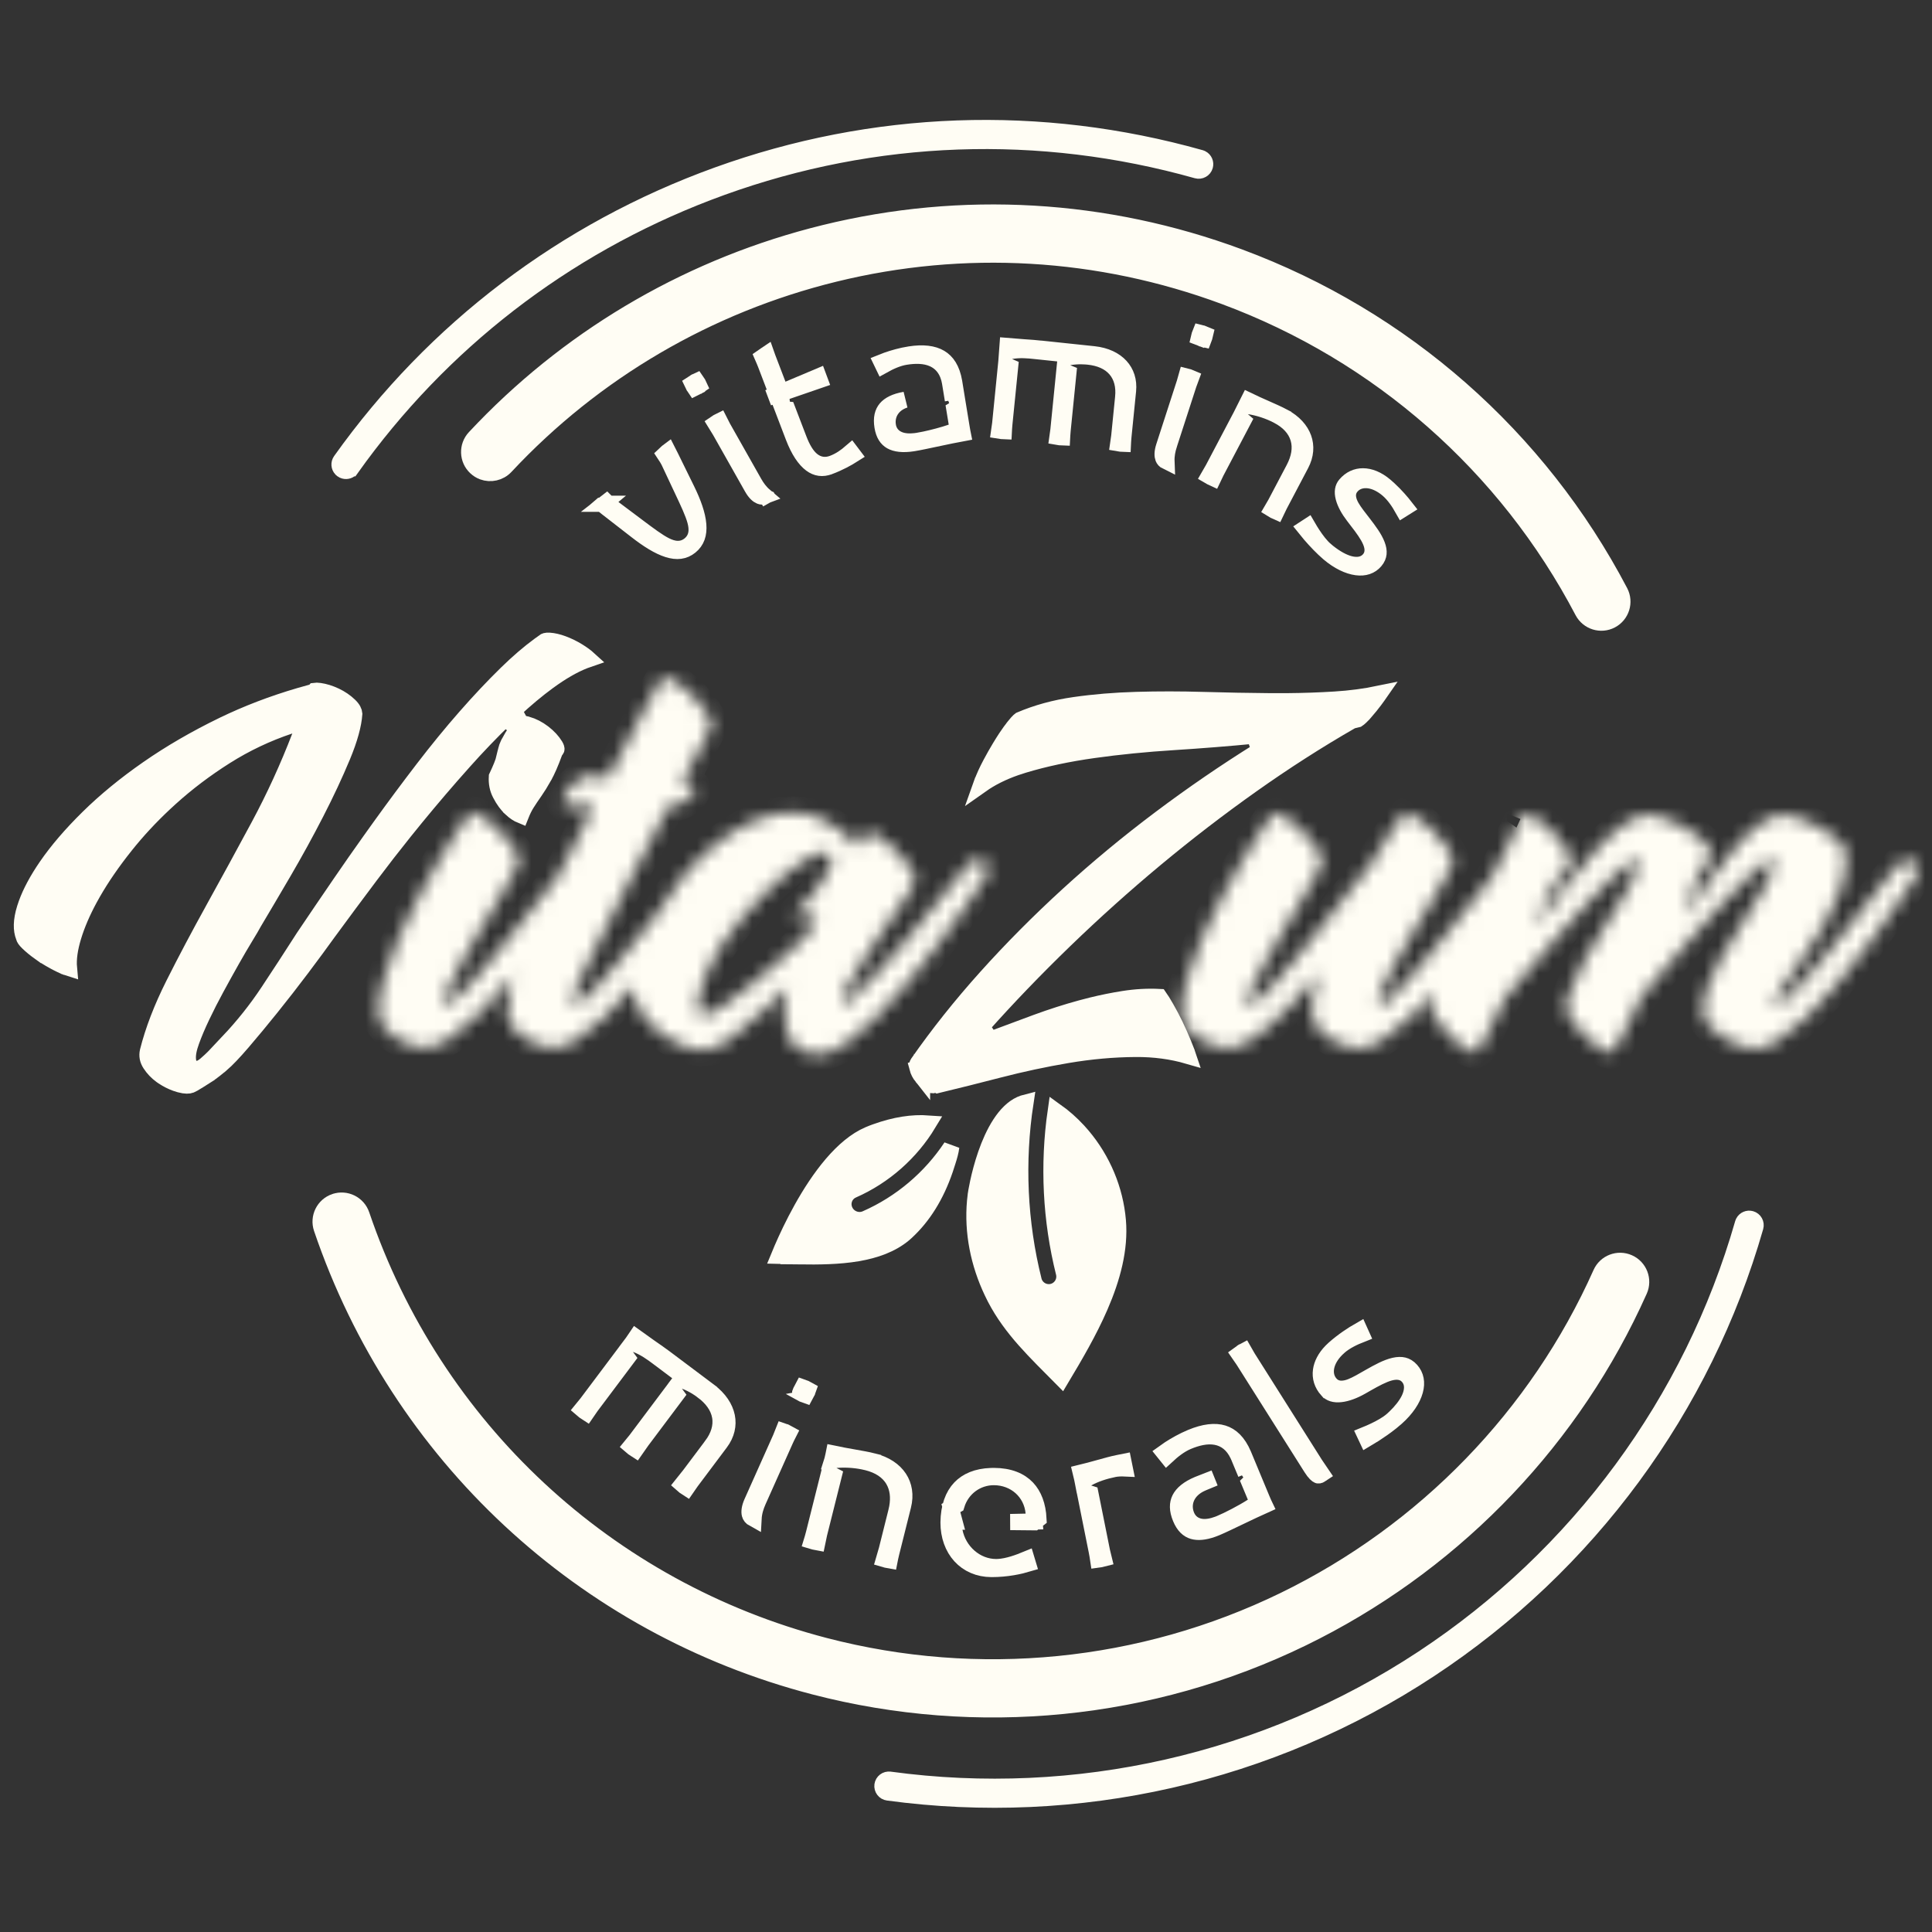 <svg width="140" height="140" viewBox="0 0 140 140" fill="none" xmlns="http://www.w3.org/2000/svg">
<rect x="0" y="0" width="140" height="140" fill="#333333" stroke="none"/>
<path d="M59.007 122.215C70.837 125.293 83.397 124.047 94.373 118.706C104.89 113.588 113.357 105.029 118.323 94.531L118.793 93.51C119.136 92.74 118.79 91.84 118.021 91.497C117.251 91.154 116.351 91.5 116.009 92.268C111.408 102.58 103.25 110.995 93.039 115.964C82.715 120.988 70.902 122.161 59.774 119.265C44.002 115.16 31.45 103.485 26.199 88.033C25.928 87.237 25.062 86.81 24.266 87.081H24.265C23.468 87.352 23.042 88.217 23.312 89.014C28.896 105.441 42.239 117.852 59.007 122.215Z" fill="#FFFDF4" stroke="#FFFDF4" stroke-width="1.172"/>
<path d="M114.691 44.305C115.083 45.05 116.004 45.337 116.749 44.946C117.494 44.555 117.782 43.634 117.391 42.888C111.499 31.654 101.698 23.036 89.794 18.62C80.115 15.03 69.722 14.429 59.737 16.883C50.296 19.203 41.782 24.088 35.052 31.035L34.406 31.714C33.832 32.33 33.865 33.294 34.48 33.868L34.481 33.869C34.633 34.011 34.806 34.117 34.989 34.185C35.549 34.392 36.203 34.257 36.635 33.795C43.056 26.92 51.298 22.096 60.465 19.844C69.855 17.537 79.631 18.103 88.733 21.48C99.93 25.632 109.15 33.739 114.691 44.305Z" fill="#FFFDF4" stroke="#FFFDF4" stroke-width="1.172"/>
<path d="M64.348 129.892C78.093 131.757 92.035 128.587 103.604 120.965C115.063 113.416 123.444 102.032 127.202 88.911C127.273 88.663 127.129 88.403 126.88 88.332C126.662 88.27 126.436 88.372 126.335 88.565L126.3 88.654C122.603 101.56 114.359 112.756 103.089 120.181C91.709 127.678 77.994 130.796 64.475 128.962H64.474C64.217 128.927 63.982 129.107 63.946 129.362C63.911 129.621 64.092 129.857 64.348 129.892Z" fill="#FFFDF4" stroke="#FFFDF4" stroke-width="1.172"/>
<path d="M24.943 34.11C25.129 34.163 25.335 34.095 25.452 33.931H25.453C31.924 24.842 40.837 17.953 51.278 13.955L52.294 13.577C63.409 9.559 75.322 9.134 86.737 12.35C86.986 12.42 87.245 12.275 87.315 12.025C87.377 11.807 87.274 11.582 87.08 11.481L86.991 11.446C75.383 8.177 63.277 8.609 51.975 12.695C40.913 16.694 31.479 23.849 24.689 33.387C24.557 33.572 24.579 33.819 24.727 33.978L24.799 34.041C24.845 34.074 24.893 34.096 24.943 34.11Z" fill="#FFFDF4" stroke="#FFFDF4" stroke-width="1.172"/>
<path d="M13.038 78.585C13.45 78.697 13.688 78.674 13.815 78.625C13.938 78.57 14.097 78.484 14.295 78.36V78.359C14.516 78.219 14.744 78.076 14.979 77.926V77.925C15.09 77.854 15.196 77.782 15.297 77.709L15.586 77.489C15.795 77.319 15.921 77.217 16.046 77.115H16.047C16.42 76.794 16.927 76.267 17.571 75.516C17.894 75.139 18.229 74.743 18.574 74.325L19.646 73.011C20.015 72.552 20.383 72.087 20.751 71.613L21.855 70.172C22.591 69.195 23.25 68.299 23.833 67.487L23.837 67.483C24.778 66.198 25.779 64.849 26.842 63.435C27.641 62.371 28.458 61.317 29.296 60.273L30.141 59.231C31.274 57.85 32.411 56.52 33.554 55.241V55.24C34.593 54.076 35.611 53.017 36.608 52.054L37.506 52.796C37.188 53.282 36.99 53.608 36.902 53.779V53.78L36.821 53.945C36.751 54.098 36.71 54.214 36.69 54.299V54.301L36.546 54.92H36.545C36.477 55.223 36.284 55.693 36.005 56.286C35.977 56.753 36.062 57.163 36.255 57.532L36.256 57.534C36.491 57.989 36.754 58.339 37.037 58.6V58.601C37.306 58.849 37.543 58.996 37.742 59.077C37.869 58.757 38.008 58.472 38.162 58.228C38.337 57.953 38.534 57.657 38.753 57.347C38.952 57.064 39.172 56.709 39.416 56.277V56.276C39.643 55.873 39.897 55.299 40.172 54.543L40.21 54.438L40.283 54.355C40.322 54.311 40.323 54.289 40.323 54.275C40.323 54.248 40.314 54.171 40.23 54.032C40.031 53.706 39.749 53.397 39.371 53.106C38.998 52.821 38.607 52.62 38.197 52.502H38.196C37.979 52.439 37.846 52.447 37.77 52.466L37.23 51.467C38.089 50.67 38.924 49.969 39.734 49.378L40.08 49.132C40.989 48.498 41.849 48.034 42.657 47.759C42.465 47.584 42.209 47.393 41.876 47.188C41.525 46.974 41.164 46.798 40.793 46.659C40.428 46.523 40.103 46.45 39.815 46.431C39.544 46.413 39.466 46.475 39.455 46.485L39.425 46.514L39.392 46.537L39.073 46.764C38.326 47.312 37.537 47.989 36.706 48.801C35.75 49.734 34.76 50.785 33.736 51.953C32.712 53.121 31.683 54.378 30.653 55.722C29.618 57.071 28.599 58.442 27.594 59.838L26.845 60.884C26.102 61.927 25.379 62.962 24.674 63.992C23.732 65.368 22.843 66.674 22.013 67.909C21.132 69.284 20.275 70.602 19.439 71.861C18.587 73.147 17.62 74.36 16.54 75.502H16.541C15.986 76.113 15.521 76.595 15.149 76.939H15.148C14.97 77.103 14.796 77.25 14.648 77.337C14.607 77.361 14.555 77.389 14.494 77.411C14.44 77.431 14.339 77.462 14.214 77.454C14.069 77.445 13.892 77.382 13.764 77.22C13.707 77.148 13.675 77.074 13.655 77.009L13.641 76.946C13.64 76.944 13.639 76.942 13.639 76.94C13.635 76.921 13.633 76.902 13.631 76.886C13.561 76.465 13.679 75.962 13.864 75.45C14.061 74.902 14.319 74.296 14.636 73.63C14.951 72.966 15.302 72.28 15.687 71.571L15.688 71.57C16.07 70.867 16.439 70.2 16.797 69.567C16.976 69.25 17.148 68.951 17.312 68.671L17.781 67.886C18.073 67.409 18.267 67.078 18.368 66.886L18.375 66.873L18.383 66.859C19.008 65.81 19.733 64.582 20.558 63.171C21.377 61.767 22.157 60.346 22.896 58.909C23.634 57.474 24.274 56.106 24.816 54.803C25.344 53.533 25.618 52.512 25.672 51.723C25.66 51.572 25.581 51.374 25.322 51.125C25.031 50.845 24.691 50.612 24.299 50.427C23.898 50.238 23.518 50.123 23.16 50.072C22.983 50.048 22.872 50.05 22.811 50.059L22.745 50.134L22.574 50.18L21.717 50.42C19.735 51 17.88 51.712 16.148 52.553H16.146C14.157 53.521 12.346 54.572 10.714 55.707C9.077 56.845 7.638 58.026 6.397 59.247C5.149 60.476 4.145 61.649 3.377 62.767C2.702 63.749 2.222 64.649 1.924 65.467L1.807 65.812C1.524 66.722 1.532 67.391 1.724 67.875L1.739 67.916L1.75 67.959C1.75 67.959 1.752 67.968 1.76 67.985C1.768 68.003 1.782 68.028 1.805 68.061C1.85 68.127 1.923 68.213 2.031 68.316C2.263 68.539 2.537 68.767 2.861 68.999L2.862 68.998C3.185 69.229 3.527 69.445 3.892 69.644L3.893 69.644C4.262 69.847 4.582 69.999 4.854 70.103L4.855 70.105C4.908 70.125 4.956 70.14 4.998 70.153C4.936 69.486 5.053 68.718 5.31 67.872C5.574 67 5.97 66.082 6.49 65.12L6.722 64.705C7.36 63.589 8.154 62.438 9.102 61.252C9.935 60.208 10.868 59.202 11.898 58.235L12.346 57.823C13.56 56.726 14.89 55.72 16.335 54.806C17.794 53.882 19.348 53.146 20.996 52.595L22.175 52.201L21.729 53.36C20.867 55.601 19.876 57.766 18.754 59.853C17.641 61.92 16.555 63.913 15.494 65.828V65.829C14.437 67.737 13.467 69.568 12.586 71.322C11.718 73.05 11.098 74.668 10.717 76.18C10.644 76.508 10.699 76.805 10.899 77.108L10.9 77.11C11.109 77.428 11.37 77.701 11.688 77.933L11.827 78.029C12.126 78.225 12.428 78.377 12.732 78.488L13.038 78.585Z" fill="#FFFDF4" stroke="#FFFDF4" stroke-width="1.172"/>
<mask id="path-6-inside-1_821_7843" fill="white">
<path d="M52.285 72.965C51.738 73.337 51.363 73.536 51.161 73.559C50.855 73.605 50.674 73.506 50.618 73.261C50.56 73.015 50.563 72.713 50.625 72.35C50.687 71.989 50.795 71.609 50.95 71.212C51.105 70.815 51.246 70.465 51.373 70.162C51.552 69.695 51.843 69.159 52.244 68.551C52.646 67.944 53.112 67.321 53.645 66.679C54.176 66.037 54.734 65.418 55.32 64.823C55.906 64.228 56.486 63.697 57.063 63.231C57.638 62.765 58.172 62.397 58.664 62.129C59.157 61.862 59.56 61.751 59.874 61.797C60.213 61.845 60.337 62.056 60.249 62.429C60.159 62.802 59.968 63.228 59.676 63.706C59.383 64.184 59.043 64.647 58.657 65.089C58.271 65.532 57.964 65.848 57.733 66.034C57.474 66.245 57.526 66.372 57.89 66.419C58.253 66.467 58.693 66.432 59.209 66.316L58.473 67.786C57.823 68.393 57.118 69.034 56.358 69.71C55.597 70.387 54.864 71.005 54.162 71.565C53.457 72.125 52.833 72.592 52.285 72.965ZM54.675 73.771C55.04 73.446 55.338 73.189 55.568 73.002C56.123 72.513 56.631 72.01 57.092 71.498C57.064 71.661 57.031 71.818 56.992 71.971C56.952 72.123 56.932 72.28 56.929 72.443C56.841 72.957 56.812 73.447 56.844 73.914C56.875 74.381 56.977 74.795 57.15 75.157C57.323 75.52 57.582 75.812 57.929 76.033C58.275 76.256 58.718 76.379 59.26 76.403C59.8 76.426 60.422 76.204 61.122 75.739C61.82 75.273 62.552 74.66 63.314 73.902C64.076 73.144 64.855 72.292 65.649 71.347C66.444 70.401 67.21 69.439 67.949 68.459C68.687 67.479 69.369 66.54 69.995 65.641C70.619 64.743 71.135 63.979 71.541 63.348C71.626 63.138 71.641 62.946 71.585 62.77C71.528 62.596 71.433 62.467 71.297 62.385C71.163 62.303 71.002 62.268 70.814 62.28C70.626 62.291 70.445 62.367 70.273 62.507C69.555 63.37 68.801 64.291 68.013 65.271C67.225 66.252 66.434 67.214 65.64 68.16C64.846 69.105 64.069 69.979 63.311 70.785C62.553 71.589 61.87 72.249 61.261 72.762C61.062 72.762 60.983 72.656 61.019 72.447C61.055 72.237 61.154 71.974 61.321 71.659C61.486 71.343 61.687 71.006 61.923 70.643C62.158 70.281 62.366 69.938 62.547 69.611C62.919 69.028 63.321 68.42 63.752 67.79C64.181 67.16 64.587 66.57 64.966 66.022C65.345 65.474 65.661 65.007 65.913 64.623C66.165 64.237 66.303 63.975 66.327 63.834C66.309 63.508 66.13 63.111 65.789 62.643C65.447 62.176 65.068 61.749 64.651 61.363C64.234 60.978 63.833 60.68 63.448 60.47C63.063 60.259 62.818 60.247 62.71 60.434C62.53 60.621 62.302 60.936 62.028 61.379C61.791 61.029 61.503 60.678 61.167 60.327C60.616 59.93 60.06 59.597 59.499 59.328C58.938 59.059 58.337 58.913 57.697 58.889C56.713 58.841 55.735 59.022 54.76 59.429C53.785 59.837 52.853 60.391 51.965 61.09C51.077 61.79 50.249 62.601 49.484 63.523C48.773 64.378 48.164 65.26 47.648 66.165C47.469 66.392 47.292 66.617 47.11 66.848C46.475 67.653 45.846 68.435 45.22 69.193C44.593 69.952 44.027 70.616 43.52 71.188C43.012 71.76 42.579 72.192 42.219 72.483C41.859 72.775 41.64 72.862 41.561 72.746C41.481 72.629 41.489 72.407 41.582 72.08C41.675 71.754 41.836 71.357 42.066 70.889C43.296 68.345 44.463 66.023 45.568 63.922C46.673 61.822 47.648 59.966 48.495 58.356L48.942 58.356C49.172 58.31 49.406 58.211 49.643 58.058C49.879 57.907 50.055 57.75 50.17 57.586C50.285 57.423 50.337 57.266 50.326 57.113C50.315 56.962 50.19 56.851 49.956 56.78C49.831 56.78 49.726 56.774 49.642 56.763C49.557 56.751 49.466 56.745 49.367 56.745C49.947 55.672 50.429 54.785 50.809 54.084C51.19 53.384 51.442 52.894 51.564 52.613C51.546 52.287 51.372 51.89 51.044 51.423C50.715 50.955 50.342 50.529 49.925 50.142C49.508 49.757 49.1 49.46 48.703 49.249C48.306 49.038 48.041 49.027 47.91 49.214C47.41 50.101 46.978 50.888 46.611 51.576C46.245 52.265 45.841 53.035 45.397 53.887C44.953 54.739 44.514 55.562 44.08 56.356C43.861 56.332 43.641 56.314 43.421 56.302C43.199 56.291 42.956 56.261 42.691 56.214C42.419 56.214 42.134 56.325 41.835 56.546C41.537 56.768 41.291 57.013 41.096 57.281C40.901 57.55 40.796 57.8 40.78 58.034C40.765 58.267 40.891 58.396 41.16 58.42L43.019 58.421C42.843 58.724 42.697 58.999 42.58 59.243C42.464 59.489 42.364 59.705 42.283 59.891C42.047 60.405 41.737 61.012 41.357 61.712C41.045 62.285 40.722 62.901 40.391 63.543C40.15 63.844 39.899 64.159 39.633 64.495C39.031 65.254 38.414 66.035 37.78 66.84C37.145 67.645 36.516 68.427 35.89 69.185C35.264 69.944 34.697 70.609 34.19 71.181C33.682 71.752 33.249 72.184 32.889 72.475C32.529 72.767 32.309 72.855 32.231 72.738C32.127 72.621 32.189 72.3 32.415 71.775C32.641 71.249 32.96 70.619 33.371 69.884C33.783 69.149 34.233 68.368 34.723 67.538C35.212 66.71 35.674 65.934 36.108 65.21C36.542 64.487 36.903 63.862 37.193 63.337C37.481 62.813 37.622 62.491 37.618 62.375C37.596 62.071 37.414 61.686 37.073 61.219C36.732 60.751 36.353 60.324 35.936 59.939C35.52 59.553 35.118 59.255 34.733 59.045C34.347 58.834 34.102 58.823 33.996 59.009C33.872 59.149 33.62 59.499 33.239 60.059C32.857 60.62 32.422 61.314 31.933 62.142C31.442 62.971 30.926 63.892 30.379 64.908C29.833 65.923 29.335 66.944 28.886 67.971C28.437 68.999 28.074 69.991 27.799 70.948C27.523 71.904 27.396 72.745 27.421 73.469C27.439 73.797 27.549 74.094 27.75 74.362C27.952 74.631 28.207 74.877 28.516 75.099C28.825 75.321 29.159 75.502 29.519 75.643C29.879 75.783 30.217 75.877 30.53 75.924C31.063 75.994 31.67 75.819 32.349 75.4C33.029 74.98 33.74 74.409 34.485 73.686C35.227 72.962 35.99 72.134 36.77 71.2C36.934 71.005 37.09 70.806 37.249 70.611C37.164 70.891 37.076 71.172 37.007 71.446C36.813 72.216 36.727 72.893 36.751 73.477C36.769 73.804 36.879 74.101 37.08 74.371C37.282 74.639 37.537 74.885 37.846 75.106C38.155 75.329 38.49 75.51 38.849 75.65C39.209 75.791 39.547 75.885 39.86 75.932C40.393 76.002 41 75.827 41.679 75.408C42.359 74.987 43.07 74.416 43.815 73.693C44.5 73.026 45.203 72.265 45.921 71.419C45.917 71.608 45.918 71.796 45.93 71.978C45.962 72.376 46.076 72.749 46.277 73.099C46.477 73.45 46.723 73.784 47.016 74.099C47.309 74.413 47.637 74.7 48.002 74.958C48.367 75.215 48.743 75.436 49.133 75.624C49.427 75.787 49.764 75.916 50.145 76.01C50.525 76.103 50.892 76.127 51.248 76.081C51.574 76.058 51.939 75.918 52.342 75.662C52.745 75.406 53.143 75.108 53.536 74.769C53.929 74.431 54.308 74.099 54.675 73.771Z"/>
</mask>
<path d="M52.285 72.965C51.738 73.337 51.363 73.536 51.161 73.559C50.855 73.605 50.674 73.506 50.618 73.261C50.56 73.015 50.563 72.713 50.625 72.35C50.687 71.989 50.795 71.609 50.95 71.212C51.105 70.815 51.246 70.465 51.373 70.162C51.552 69.695 51.843 69.159 52.244 68.551C52.646 67.944 53.112 67.321 53.645 66.679C54.176 66.037 54.734 65.418 55.32 64.823C55.906 64.228 56.486 63.697 57.063 63.231C57.638 62.765 58.172 62.397 58.664 62.129C59.157 61.862 59.56 61.751 59.874 61.797C60.213 61.845 60.337 62.056 60.249 62.429C60.159 62.802 59.968 63.228 59.676 63.706C59.383 64.184 59.043 64.647 58.657 65.089C58.271 65.532 57.964 65.848 57.733 66.034C57.474 66.245 57.526 66.372 57.89 66.419C58.253 66.467 58.693 66.432 59.209 66.316L58.473 67.786C57.823 68.393 57.118 69.034 56.358 69.71C55.597 70.387 54.864 71.005 54.162 71.565C53.457 72.125 52.833 72.592 52.285 72.965ZM54.675 73.771C55.04 73.446 55.338 73.189 55.568 73.002C56.123 72.513 56.631 72.01 57.092 71.498C57.064 71.661 57.031 71.818 56.992 71.971C56.952 72.123 56.932 72.28 56.929 72.443C56.841 72.957 56.812 73.447 56.844 73.914C56.875 74.381 56.977 74.795 57.15 75.157C57.323 75.52 57.582 75.812 57.929 76.033C58.275 76.256 58.718 76.379 59.26 76.403C59.8 76.426 60.422 76.204 61.122 75.739C61.82 75.273 62.552 74.66 63.314 73.902C64.076 73.144 64.855 72.292 65.649 71.347C66.444 70.401 67.21 69.439 67.949 68.459C68.687 67.479 69.369 66.54 69.995 65.641C70.619 64.743 71.135 63.979 71.541 63.348C71.626 63.138 71.641 62.946 71.585 62.77C71.528 62.596 71.433 62.467 71.297 62.385C71.163 62.303 71.002 62.268 70.814 62.28C70.626 62.291 70.445 62.367 70.273 62.507C69.555 63.37 68.801 64.291 68.013 65.271C67.225 66.252 66.434 67.214 65.64 68.16C64.846 69.105 64.069 69.979 63.311 70.785C62.553 71.589 61.87 72.249 61.261 72.762C61.062 72.762 60.983 72.656 61.019 72.447C61.055 72.237 61.154 71.974 61.321 71.659C61.486 71.343 61.687 71.006 61.923 70.643C62.158 70.281 62.366 69.938 62.547 69.611C62.919 69.028 63.321 68.42 63.752 67.79C64.181 67.16 64.587 66.57 64.966 66.022C65.345 65.474 65.661 65.007 65.913 64.623C66.165 64.237 66.303 63.975 66.327 63.834C66.309 63.508 66.13 63.111 65.789 62.643C65.447 62.176 65.068 61.749 64.651 61.363C64.234 60.978 63.833 60.68 63.448 60.47C63.063 60.259 62.818 60.247 62.71 60.434C62.53 60.621 62.302 60.936 62.028 61.379C61.791 61.029 61.503 60.678 61.167 60.327C60.616 59.93 60.06 59.597 59.499 59.328C58.938 59.059 58.337 58.913 57.697 58.889C56.713 58.841 55.735 59.022 54.76 59.429C53.785 59.837 52.853 60.391 51.965 61.09C51.077 61.79 50.249 62.601 49.484 63.523C48.773 64.378 48.164 65.26 47.648 66.165C47.469 66.392 47.292 66.617 47.11 66.848C46.475 67.653 45.846 68.435 45.22 69.193C44.593 69.952 44.027 70.616 43.52 71.188C43.012 71.76 42.579 72.192 42.219 72.483C41.859 72.775 41.64 72.862 41.561 72.746C41.481 72.629 41.489 72.407 41.582 72.08C41.675 71.754 41.836 71.357 42.066 70.889C43.296 68.345 44.463 66.023 45.568 63.922C46.673 61.822 47.648 59.966 48.495 58.356L48.942 58.356C49.172 58.31 49.406 58.211 49.643 58.058C49.879 57.907 50.055 57.75 50.17 57.586C50.285 57.423 50.337 57.266 50.326 57.113C50.315 56.962 50.19 56.851 49.956 56.78C49.831 56.78 49.726 56.774 49.642 56.763C49.557 56.751 49.466 56.745 49.367 56.745C49.947 55.672 50.429 54.785 50.809 54.084C51.19 53.384 51.442 52.894 51.564 52.613C51.546 52.287 51.372 51.89 51.044 51.423C50.715 50.955 50.342 50.529 49.925 50.142C49.508 49.757 49.1 49.46 48.703 49.249C48.306 49.038 48.041 49.027 47.91 49.214C47.41 50.101 46.978 50.888 46.611 51.576C46.245 52.265 45.841 53.035 45.397 53.887C44.953 54.739 44.514 55.562 44.08 56.356C43.861 56.332 43.641 56.314 43.421 56.302C43.199 56.291 42.956 56.261 42.691 56.214C42.419 56.214 42.134 56.325 41.835 56.546C41.537 56.768 41.291 57.013 41.096 57.281C40.901 57.55 40.796 57.8 40.78 58.034C40.765 58.267 40.891 58.396 41.16 58.42L43.019 58.421C42.843 58.724 42.697 58.999 42.58 59.243C42.464 59.489 42.364 59.705 42.283 59.891C42.047 60.405 41.737 61.012 41.357 61.712C41.045 62.285 40.722 62.901 40.391 63.543C40.15 63.844 39.899 64.159 39.633 64.495C39.031 65.254 38.414 66.035 37.78 66.84C37.145 67.645 36.516 68.427 35.89 69.185C35.264 69.944 34.697 70.609 34.19 71.181C33.682 71.752 33.249 72.184 32.889 72.475C32.529 72.767 32.309 72.855 32.231 72.738C32.127 72.621 32.189 72.3 32.415 71.775C32.641 71.249 32.96 70.619 33.371 69.884C33.783 69.149 34.233 68.368 34.723 67.538C35.212 66.71 35.674 65.934 36.108 65.21C36.542 64.487 36.903 63.862 37.193 63.337C37.481 62.813 37.622 62.491 37.618 62.375C37.596 62.071 37.414 61.686 37.073 61.219C36.732 60.751 36.353 60.324 35.936 59.939C35.52 59.553 35.118 59.255 34.733 59.045C34.347 58.834 34.102 58.823 33.996 59.009C33.872 59.149 33.62 59.499 33.239 60.059C32.857 60.62 32.422 61.314 31.933 62.142C31.442 62.971 30.926 63.892 30.379 64.908C29.833 65.923 29.335 66.944 28.886 67.971C28.437 68.999 28.074 69.991 27.799 70.948C27.523 71.904 27.396 72.745 27.421 73.469C27.439 73.797 27.549 74.094 27.75 74.362C27.952 74.631 28.207 74.877 28.516 75.099C28.825 75.321 29.159 75.502 29.519 75.643C29.879 75.783 30.217 75.877 30.53 75.924C31.063 75.994 31.67 75.819 32.349 75.4C33.029 74.98 33.74 74.409 34.485 73.686C35.227 72.962 35.99 72.134 36.77 71.2C36.934 71.005 37.09 70.806 37.249 70.611C37.164 70.891 37.076 71.172 37.007 71.446C36.813 72.216 36.727 72.893 36.751 73.477C36.769 73.804 36.879 74.101 37.08 74.371C37.282 74.639 37.537 74.885 37.846 75.106C38.155 75.329 38.49 75.51 38.849 75.65C39.209 75.791 39.547 75.885 39.86 75.932C40.393 76.002 41 75.827 41.679 75.408C42.359 74.987 43.07 74.416 43.815 73.693C44.5 73.026 45.203 72.265 45.921 71.419C45.917 71.608 45.918 71.796 45.93 71.978C45.962 72.376 46.076 72.749 46.277 73.099C46.477 73.45 46.723 73.784 47.016 74.099C47.309 74.413 47.637 74.7 48.002 74.958C48.367 75.215 48.743 75.436 49.133 75.624C49.427 75.787 49.764 75.916 50.145 76.01C50.525 76.103 50.892 76.127 51.248 76.081C51.574 76.058 51.939 75.918 52.342 75.662C52.745 75.406 53.143 75.108 53.536 74.769C53.929 74.431 54.308 74.099 54.675 73.771Z" fill="#FFFDF4" stroke="#FFFDF4" stroke-width="2.344" mask="url(#path-6-inside-1_821_7843)"/>
<path d="M67.579 78.637L67.806 78.562L67.936 78.626C69.342 78.287 70.829 77.915 72.399 77.51V77.509C74.036 77.085 75.687 76.732 77.35 76.451C79.025 76.167 80.675 76.019 82.296 76.009C83.645 76 84.913 76.171 86.097 76.515C86.065 76.419 86.029 76.313 85.984 76.199V76.198C85.834 75.811 85.657 75.386 85.455 74.925C85.355 74.698 85.254 74.477 85.149 74.262L84.83 73.635C84.609 73.222 84.405 72.864 84.219 72.561C84.137 72.427 84.067 72.324 84.013 72.247C83.18 72.204 82.313 72.25 81.41 72.392C80.653 72.511 79.885 72.667 79.107 72.857L78.326 73.06C77.276 73.346 76.204 73.69 75.107 74.092C73.998 74.499 72.888 74.912 71.777 75.331L71.132 74.394C73.014 72.281 75.016 70.2 77.137 68.149C79.258 66.098 81.452 64.129 83.719 62.241C85.986 60.354 88.312 58.566 90.694 56.878C93.079 55.189 95.477 53.651 97.887 52.266L97.958 52.224L98.039 52.204L98.381 52.121C98.471 52.063 98.652 51.908 98.934 51.585H98.935C99.169 51.316 99.395 51.036 99.612 50.747L99.827 50.454C99.873 50.39 99.916 50.327 99.957 50.268C98.928 50.483 97.849 50.625 96.72 50.695C95.591 50.765 94.433 50.805 93.246 50.815H92.049C90.448 50.802 88.826 50.771 87.183 50.724C85.553 50.676 83.947 50.675 82.366 50.72C80.792 50.764 79.287 50.889 77.851 51.095H77.85C76.435 51.297 75.126 51.657 73.92 52.172L73.916 52.174C73.901 52.185 73.876 52.205 73.84 52.239C73.761 52.314 73.656 52.431 73.522 52.596L73.522 52.597C73.323 52.842 73.116 53.128 72.898 53.456L72.678 53.799L72.454 54.163C72.232 54.532 72.012 54.919 71.798 55.321C71.515 55.852 71.299 56.328 71.147 56.75L71.145 56.751C71.132 56.789 71.12 56.827 71.107 56.863C71.815 56.364 72.645 55.951 73.592 55.619L74.165 55.433C75.701 54.969 77.397 54.608 79.25 54.349C81.094 54.091 83.025 53.899 85.044 53.772C87.041 53.645 88.995 53.49 90.903 53.305L91.27 54.385C88.814 55.915 86.419 57.556 84.085 59.308C81.753 61.058 79.528 62.9 77.411 64.835C75.293 66.771 73.314 68.763 71.473 70.812C69.633 72.861 67.981 74.937 66.516 77.039L66.514 77.042C66.465 77.112 66.434 77.205 66.48 77.381L66.478 77.382C66.538 77.612 66.648 77.83 66.814 78.039L66.814 78.038C66.993 78.263 67.181 78.433 67.377 78.558C67.46 78.611 67.516 78.629 67.546 78.635C67.57 78.64 67.578 78.637 67.579 78.637Z" fill="#FFFDF4" stroke="#FFFDF4" stroke-width="1.172"/>
<mask id="path-8-inside-2_821_7843" fill="white">
<path d="M138.965 62.818C138.908 62.643 138.812 62.515 138.678 62.432C138.542 62.351 138.381 62.316 138.194 62.328C138.006 62.339 137.813 62.414 137.616 62.554C137.143 63.138 136.607 63.809 136.006 64.567C135.405 65.325 134.787 66.107 134.154 66.912C133.519 67.717 132.888 68.499 132.263 69.257C131.636 70.016 131.07 70.681 130.563 71.253C130.056 71.824 129.623 72.256 129.263 72.546C128.902 72.839 128.682 72.927 128.604 72.809C128.562 72.762 128.568 72.658 128.621 72.494C128.674 72.331 128.765 72.156 128.897 71.969C129.376 71.199 129.907 70.418 130.49 69.624C131.072 68.831 131.609 68.013 132.1 67.173C132.592 66.333 132.999 65.475 133.324 64.599C133.647 63.724 133.801 62.831 133.784 61.921C133.766 61.594 133.586 61.267 133.247 60.939C132.906 60.613 132.51 60.321 132.058 60.062C131.607 59.806 131.137 59.584 130.648 59.396C130.161 59.209 129.759 59.092 129.445 59.045C128.937 58.975 128.381 59.138 127.781 59.534C127.18 59.93 126.565 60.479 125.938 61.178C125.309 61.879 124.675 62.683 124.035 63.593C123.396 64.504 122.784 65.426 122.203 66.36C122.485 65.589 122.701 64.761 122.853 63.872C122.869 63.78 122.936 63.64 123.056 63.453C123.174 63.266 123.3 63.08 123.43 62.892C123.561 62.706 123.686 62.525 123.803 62.351C123.919 62.175 123.975 62.03 123.97 61.912C123.952 61.586 123.773 61.259 123.433 60.931C123.093 60.605 122.696 60.312 122.246 60.054C121.794 59.798 121.33 59.575 120.855 59.388C120.379 59.201 119.983 59.084 119.67 59.037C119.136 58.966 118.533 59.158 117.861 59.613C117.188 60.068 116.486 60.686 115.757 61.468C115.028 62.25 114.279 63.142 113.513 64.145C112.745 65.149 112.014 66.153 111.322 67.156C111.489 66.619 111.663 66.111 111.844 65.632C112.025 65.155 112.306 64.6 112.687 63.97C112.72 63.923 112.791 63.836 112.9 63.707C113.008 63.578 113.133 63.433 113.273 63.269C113.412 63.106 113.533 62.949 113.633 62.797C113.733 62.645 113.789 62.534 113.801 62.465C113.808 62.138 113.652 61.746 113.334 61.29C113.015 60.836 112.654 60.414 112.25 60.029C111.844 59.644 111.455 59.351 111.08 59.152C110.706 58.954 110.452 58.947 110.321 59.133C110.325 59.111 110.321 59.099 110.309 59.099C110.296 59.099 110.26 59.163 110.201 59.291C110.142 59.42 110.043 59.636 109.904 59.939C109.765 60.242 109.558 60.686 109.285 61.27C109.137 61.55 108.897 62.011 108.564 62.652C108.415 62.94 108.255 63.246 108.088 63.565C107.842 63.874 107.584 64.198 107.31 64.543C106.71 65.301 106.085 66.082 105.439 66.888C104.792 67.694 104.156 68.475 103.53 69.233C102.904 69.992 102.337 70.657 101.831 71.229C101.324 71.8 100.896 72.232 100.549 72.523C100.201 72.815 99.987 72.903 99.908 72.785C99.804 72.669 99.866 72.348 100.093 71.823C100.319 71.297 100.632 70.667 101.031 69.932C101.43 69.197 101.88 68.415 102.383 67.587C102.883 66.758 103.352 65.982 103.786 65.258C104.22 64.535 104.581 63.91 104.871 63.385C105.158 62.86 105.3 62.539 105.296 62.423C105.274 62.119 105.092 61.734 104.751 61.266C104.41 60.798 104.031 60.372 103.615 59.987C103.197 59.6 102.796 59.303 102.411 59.092C102.025 58.882 101.78 58.871 101.673 59.057C101.521 59.221 101.228 59.628 100.794 60.282C100.359 60.936 99.847 61.752 99.257 62.733C98.785 63.316 98.249 63.987 97.648 64.745C97.046 65.504 96.436 66.279 95.816 67.073C95.196 67.866 94.581 68.63 93.972 69.366C93.362 70.1 92.812 70.743 92.322 71.29C91.831 71.838 91.413 72.253 91.067 72.533C90.722 72.813 90.509 72.895 90.43 72.778C90.326 72.662 90.388 72.34 90.614 71.814C90.84 71.289 91.159 70.659 91.571 69.924C91.982 69.189 92.432 68.407 92.922 67.579C93.411 66.75 93.873 65.974 94.308 65.25C94.741 64.527 95.103 63.903 95.392 63.377C95.68 62.852 95.821 62.532 95.817 62.415C95.795 62.111 95.613 61.726 95.273 61.258C94.931 60.79 94.553 60.364 94.136 59.979C93.719 59.593 93.317 59.295 92.932 59.084C92.546 58.873 92.301 58.863 92.195 59.049C92.071 59.189 91.819 59.539 91.439 60.099C91.056 60.659 90.621 61.354 90.132 62.182C89.642 63.01 89.125 63.932 88.579 64.948C88.032 65.963 87.534 66.984 87.085 68.011C86.637 69.039 86.273 70.031 85.998 70.988C85.722 71.945 85.596 72.785 85.62 73.509C85.638 73.836 85.749 74.134 85.95 74.403C86.152 74.671 86.407 74.917 86.715 75.139C87.024 75.362 87.359 75.542 87.719 75.683C88.078 75.823 88.416 75.917 88.73 75.963C89.168 76.01 89.652 75.9 90.181 75.632C90.711 75.364 91.273 74.974 91.869 74.46C92.466 73.947 93.076 73.352 93.701 72.675C94.325 71.998 94.951 71.275 95.58 70.505C95.184 71.649 95.011 72.654 95.062 73.517C95.079 73.844 95.189 74.141 95.392 74.41C95.593 74.679 95.855 74.925 96.176 75.146C96.496 75.37 96.837 75.549 97.198 75.691C97.558 75.831 97.894 75.925 98.209 75.972C98.742 76.042 99.348 75.867 100.028 75.448C100.707 75.027 101.418 74.457 102.163 73.733C102.765 73.147 103.381 72.488 104.008 71.763C104.006 71.766 104.005 71.77 104.004 71.773C103.771 72.333 103.667 72.695 103.687 72.859C103.706 73.186 103.874 73.577 104.192 74.033C104.51 74.488 104.865 74.903 105.261 75.277C105.655 75.651 106.034 75.931 106.399 76.119C106.763 76.306 107.011 76.306 107.142 76.119C107.261 76.003 107.481 75.588 107.802 74.876C108.122 74.164 108.54 73.319 109.056 72.337C109.529 71.755 110.089 71.084 110.741 70.325C111.391 69.567 112.056 68.797 112.736 68.015C113.415 67.234 114.09 66.475 114.762 65.74C115.434 65.005 116.045 64.364 116.599 63.816C117.152 63.267 117.619 62.853 118.002 62.573C118.384 62.293 118.615 62.211 118.695 62.328C118.778 62.422 118.753 62.638 118.621 62.976C118.489 63.315 118.305 63.729 118.072 64.219C117.598 65.107 117.065 65.975 116.471 66.827C115.879 67.679 115.325 68.594 114.809 69.576C114.307 70.626 113.956 71.402 113.759 71.903C113.561 72.406 113.462 72.727 113.463 72.867C113.481 73.194 113.65 73.585 113.968 74.041C114.286 74.496 114.648 74.911 115.055 75.285C115.461 75.659 115.847 75.939 116.211 76.126C116.576 76.313 116.824 76.313 116.955 76.127C117.074 76.01 117.282 75.631 117.578 74.989C117.874 74.348 118.262 73.57 118.741 72.661C118.749 72.614 118.758 72.562 118.768 72.503C118.778 72.446 118.813 72.38 118.875 72.311C119.347 71.729 119.908 71.057 120.559 70.298C121.21 69.54 121.875 68.77 122.555 67.988C123.235 67.206 123.909 66.454 124.578 65.731C125.248 65.008 125.859 64.372 126.412 63.824C126.965 63.275 127.427 62.861 127.797 62.581C128.167 62.301 128.403 62.22 128.507 62.336C128.591 62.43 128.566 62.646 128.434 62.985C128.301 63.322 128.119 63.737 127.885 64.227C127.411 65.115 126.877 65.983 126.285 66.836C125.692 67.687 125.139 68.603 124.623 69.584C124.229 70.284 123.923 70.955 123.7 71.597C123.478 72.239 123.383 72.829 123.415 73.365C123.433 73.692 123.566 74.002 123.813 74.293C124.061 74.587 124.363 74.849 124.718 75.083C125.074 75.317 125.449 75.516 125.843 75.679C126.236 75.843 126.589 75.948 126.904 75.996C127.437 76.066 128.043 75.891 128.723 75.471C129.402 75.051 130.113 74.481 130.857 73.757C131.601 73.034 132.364 72.206 133.143 71.273C133.923 70.339 134.668 69.394 135.378 68.437C136.088 67.481 136.747 66.558 137.359 65.671C137.97 64.785 138.49 64.026 138.921 63.396C139.006 63.186 139.021 62.993 138.965 62.818Z"/>
</mask>
<path d="M138.965 62.818C138.908 62.643 138.812 62.515 138.678 62.432C138.542 62.351 138.381 62.316 138.194 62.328C138.006 62.339 137.813 62.414 137.616 62.554C137.143 63.138 136.607 63.809 136.006 64.567C135.405 65.325 134.787 66.107 134.154 66.912C133.519 67.717 132.888 68.499 132.263 69.257C131.636 70.016 131.07 70.681 130.563 71.253C130.056 71.824 129.623 72.256 129.263 72.546C128.902 72.839 128.682 72.927 128.604 72.809C128.562 72.762 128.568 72.658 128.621 72.494C128.674 72.331 128.765 72.156 128.897 71.969C129.376 71.199 129.907 70.418 130.49 69.624C131.072 68.831 131.609 68.013 132.1 67.173C132.592 66.333 132.999 65.475 133.324 64.599C133.647 63.724 133.801 62.831 133.784 61.921C133.766 61.594 133.586 61.267 133.247 60.939C132.906 60.613 132.51 60.321 132.058 60.062C131.607 59.806 131.137 59.584 130.648 59.396C130.161 59.209 129.759 59.092 129.445 59.045C128.937 58.975 128.381 59.138 127.781 59.534C127.18 59.93 126.565 60.479 125.938 61.178C125.309 61.879 124.675 62.683 124.035 63.593C123.396 64.504 122.784 65.426 122.203 66.36C122.485 65.589 122.701 64.761 122.853 63.872C122.869 63.78 122.936 63.64 123.056 63.453C123.174 63.266 123.3 63.08 123.43 62.892C123.561 62.706 123.686 62.525 123.803 62.351C123.919 62.175 123.975 62.03 123.97 61.912C123.952 61.586 123.773 61.259 123.433 60.931C123.093 60.605 122.696 60.312 122.246 60.054C121.794 59.798 121.33 59.575 120.855 59.388C120.379 59.201 119.983 59.084 119.67 59.037C119.136 58.966 118.533 59.158 117.861 59.613C117.188 60.068 116.486 60.686 115.757 61.468C115.028 62.25 114.279 63.142 113.513 64.145C112.745 65.149 112.014 66.153 111.322 67.156C111.489 66.619 111.663 66.111 111.844 65.632C112.025 65.155 112.306 64.6 112.687 63.97C112.72 63.923 112.791 63.836 112.9 63.707C113.008 63.578 113.133 63.433 113.273 63.269C113.412 63.106 113.533 62.949 113.633 62.797C113.733 62.645 113.789 62.534 113.801 62.465C113.808 62.138 113.652 61.746 113.334 61.29C113.015 60.836 112.654 60.414 112.25 60.029C111.844 59.644 111.455 59.351 111.08 59.152C110.706 58.954 110.452 58.947 110.321 59.133C110.325 59.111 110.321 59.099 110.309 59.099C110.296 59.099 110.26 59.163 110.201 59.291C110.142 59.42 110.043 59.636 109.904 59.939C109.765 60.242 109.558 60.686 109.285 61.27C109.137 61.55 108.897 62.011 108.564 62.652C108.415 62.94 108.255 63.246 108.088 63.565C107.842 63.874 107.584 64.198 107.31 64.543C106.71 65.301 106.085 66.082 105.439 66.888C104.792 67.694 104.156 68.475 103.53 69.233C102.904 69.992 102.337 70.657 101.831 71.229C101.324 71.8 100.896 72.232 100.549 72.523C100.201 72.815 99.987 72.903 99.908 72.785C99.804 72.669 99.866 72.348 100.093 71.823C100.319 71.297 100.632 70.667 101.031 69.932C101.43 69.197 101.88 68.415 102.383 67.587C102.883 66.758 103.352 65.982 103.786 65.258C104.22 64.535 104.581 63.91 104.871 63.385C105.158 62.86 105.3 62.539 105.296 62.423C105.274 62.119 105.092 61.734 104.751 61.266C104.41 60.798 104.031 60.372 103.615 59.987C103.197 59.6 102.796 59.303 102.411 59.092C102.025 58.882 101.78 58.871 101.673 59.057C101.521 59.221 101.228 59.628 100.794 60.282C100.359 60.936 99.847 61.752 99.257 62.733C98.785 63.316 98.249 63.987 97.648 64.745C97.046 65.504 96.436 66.279 95.816 67.073C95.196 67.866 94.581 68.63 93.972 69.366C93.362 70.1 92.812 70.743 92.322 71.29C91.831 71.838 91.413 72.253 91.067 72.533C90.722 72.813 90.509 72.895 90.43 72.778C90.326 72.662 90.388 72.34 90.614 71.814C90.84 71.289 91.159 70.659 91.571 69.924C91.982 69.189 92.432 68.407 92.922 67.579C93.411 66.75 93.873 65.974 94.308 65.25C94.741 64.527 95.103 63.903 95.392 63.377C95.68 62.852 95.821 62.532 95.817 62.415C95.795 62.111 95.613 61.726 95.273 61.258C94.931 60.79 94.553 60.364 94.136 59.979C93.719 59.593 93.317 59.295 92.932 59.084C92.546 58.873 92.301 58.863 92.195 59.049C92.071 59.189 91.819 59.539 91.439 60.099C91.056 60.659 90.621 61.354 90.132 62.182C89.642 63.01 89.125 63.932 88.579 64.948C88.032 65.963 87.534 66.984 87.085 68.011C86.637 69.039 86.273 70.031 85.998 70.988C85.722 71.945 85.596 72.785 85.62 73.509C85.638 73.836 85.749 74.134 85.95 74.403C86.152 74.671 86.407 74.917 86.715 75.139C87.024 75.362 87.359 75.542 87.719 75.683C88.078 75.823 88.416 75.917 88.73 75.963C89.168 76.01 89.652 75.9 90.181 75.632C90.711 75.364 91.273 74.974 91.869 74.46C92.466 73.947 93.076 73.352 93.701 72.675C94.325 71.998 94.951 71.275 95.58 70.505C95.184 71.649 95.011 72.654 95.062 73.517C95.079 73.844 95.189 74.141 95.392 74.41C95.593 74.679 95.855 74.925 96.176 75.146C96.496 75.37 96.837 75.549 97.198 75.691C97.558 75.831 97.894 75.925 98.209 75.972C98.742 76.042 99.348 75.867 100.028 75.448C100.707 75.027 101.418 74.457 102.163 73.733C102.765 73.147 103.381 72.488 104.008 71.763C104.006 71.766 104.005 71.77 104.004 71.773C103.771 72.333 103.667 72.695 103.687 72.859C103.706 73.186 103.874 73.577 104.192 74.033C104.51 74.488 104.865 74.903 105.261 75.277C105.655 75.651 106.034 75.931 106.399 76.119C106.763 76.306 107.011 76.306 107.142 76.119C107.261 76.003 107.481 75.588 107.802 74.876C108.122 74.164 108.54 73.319 109.056 72.337C109.529 71.755 110.089 71.084 110.741 70.325C111.391 69.567 112.056 68.797 112.736 68.015C113.415 67.234 114.09 66.475 114.762 65.74C115.434 65.005 116.045 64.364 116.599 63.816C117.152 63.267 117.619 62.853 118.002 62.573C118.384 62.293 118.615 62.211 118.695 62.328C118.778 62.422 118.753 62.638 118.621 62.976C118.489 63.315 118.305 63.729 118.072 64.219C117.598 65.107 117.065 65.975 116.471 66.827C115.879 67.679 115.325 68.594 114.809 69.576C114.307 70.626 113.956 71.402 113.759 71.903C113.561 72.406 113.462 72.727 113.463 72.867C113.481 73.194 113.65 73.585 113.968 74.041C114.286 74.496 114.648 74.911 115.055 75.285C115.461 75.659 115.847 75.939 116.211 76.126C116.576 76.313 116.824 76.313 116.955 76.127C117.074 76.01 117.282 75.631 117.578 74.989C117.874 74.348 118.262 73.57 118.741 72.661C118.749 72.614 118.758 72.562 118.768 72.503C118.778 72.446 118.813 72.38 118.875 72.311C119.347 71.729 119.908 71.057 120.559 70.298C121.21 69.54 121.875 68.77 122.555 67.988C123.235 67.206 123.909 66.454 124.578 65.731C125.248 65.008 125.859 64.372 126.412 63.824C126.965 63.275 127.427 62.861 127.797 62.581C128.167 62.301 128.403 62.22 128.507 62.336C128.591 62.43 128.566 62.646 128.434 62.985C128.301 63.322 128.119 63.737 127.885 64.227C127.411 65.115 126.877 65.983 126.285 66.836C125.692 67.687 125.139 68.603 124.623 69.584C124.229 70.284 123.923 70.955 123.7 71.597C123.478 72.239 123.383 72.829 123.415 73.365C123.433 73.692 123.566 74.002 123.813 74.293C124.061 74.587 124.363 74.849 124.718 75.083C125.074 75.317 125.449 75.516 125.843 75.679C126.236 75.843 126.589 75.948 126.904 75.996C127.437 76.066 128.043 75.891 128.723 75.471C129.402 75.051 130.113 74.481 130.857 73.757C131.601 73.034 132.364 72.206 133.143 71.273C133.923 70.339 134.668 69.394 135.378 68.437C136.088 67.481 136.747 66.558 137.359 65.671C137.97 64.785 138.49 64.026 138.921 63.396C139.006 63.186 139.021 62.993 138.965 62.818Z" fill="#FFFDF4" stroke="#FFFDF4" stroke-width="2.344" mask="url(#path-8-inside-2_821_7843)"/>
<path d="M49.762 107.814C49.867 107.659 49.986 107.49 50.088 107.354V107.354L52.196 104.544C52.66 103.926 52.797 103.268 52.671 102.646C52.543 102.016 52.131 101.365 51.389 100.808V100.807L48.145 98.373C47.874 98.17 47.506 97.915 47.074 97.614C46.766 97.4 46.431 97.164 46.089 96.916C46.001 97.048 45.906 97.187 45.823 97.298H45.822L45.81 97.314L46.07 97.412C46.724 97.658 47.241 98.039 47.671 98.36L47.672 98.361L49.062 99.404L49.529 99.757L49.36 99.981L49.621 100.078C50.267 100.32 50.778 100.693 50.916 100.798L50.915 100.799C51.59 101.306 52.056 101.923 52.182 102.646C52.308 103.378 52.066 104.096 51.574 104.752V104.753L49.788 107.13H49.787C49.685 107.266 49.556 107.426 49.437 107.57C49.487 107.615 49.541 107.659 49.595 107.699C49.648 107.74 49.705 107.778 49.762 107.814ZM42.504 102.367C42.609 102.211 42.727 102.042 42.829 101.906L45.461 98.4C45.444 98.377 45.431 98.355 45.416 98.337L45.219 98.103L42.531 101.683C42.429 101.818 42.3 101.979 42.18 102.123C42.231 102.167 42.284 102.212 42.338 102.253C42.391 102.293 42.448 102.331 42.504 102.367ZM46.056 105.033C46.161 104.878 46.279 104.709 46.381 104.573V104.572L49.012 101.066C48.995 101.043 48.982 101.021 48.967 101.003L48.77 100.769L46.083 104.349C45.981 104.485 45.851 104.645 45.731 104.789C45.782 104.833 45.834 104.878 45.888 104.918C45.942 104.958 45.999 104.997 46.056 105.033Z" fill="#FFFDF4" stroke="#FFFDF4" stroke-width="1.172"/>
<path d="M54.605 110.056C54.63 109.586 54.763 109.16 54.941 108.762L56.895 104.391V104.39C56.964 104.234 57.055 104.05 57.139 103.886C57.079 103.852 57.019 103.819 56.959 103.792H56.958C56.895 103.764 56.83 103.741 56.767 103.72C56.7 103.892 56.625 104.082 56.556 104.237H56.555L54.491 108.856C54.299 109.286 54.291 109.569 54.334 109.734C54.367 109.861 54.446 109.969 54.605 110.056Z" fill="#FFFDF4" stroke="#FFFDF4" stroke-width="1.172"/>
<path d="M58.38 101.1C58.412 101.044 58.445 100.98 58.477 100.909V100.908C58.508 100.837 58.534 100.77 58.555 100.709C58.499 100.677 58.435 100.643 58.364 100.611L58.361 100.61C58.291 100.579 58.224 100.554 58.163 100.533C58.132 100.589 58.098 100.653 58.066 100.725V100.726L57.988 100.922C57.988 100.923 57.988 100.924 57.987 100.925C58.044 100.957 58.108 100.99 58.18 101.022C58.251 101.054 58.319 101.079 58.38 101.1Z" fill="#FFFDF4" stroke="#FFFDF4" stroke-width="1.172"/>
<path d="M64.51 112.855L64.587 112.523L65.441 109.114C65.637 108.333 65.511 107.647 65.155 107.107C64.796 106.563 64.166 106.115 63.27 105.891V105.89C62.863 105.787 62.338 105.696 61.745 105.591C61.32 105.516 60.864 105.435 60.417 105.341C60.408 105.386 60.399 105.431 60.39 105.477L60.315 105.798L60.31 105.814L60.56 105.791C61.169 105.735 61.88 105.766 62.562 105.904L62.852 105.97C63.685 106.179 64.355 106.593 64.739 107.253C65.074 107.828 65.145 108.509 65.016 109.234L64.948 109.548L64.226 112.434L64.225 112.435C64.183 112.599 64.126 112.796 64.071 112.976L64.268 113.033C64.333 113.05 64.4 113.064 64.466 113.075C64.48 113.004 64.494 112.929 64.51 112.855ZM59.222 111.76C59.258 111.576 59.301 111.374 59.342 111.21V111.209L60.414 106.933C60.392 106.922 60.371 106.909 60.35 106.898L60.074 106.761L58.981 111.118L58.98 111.119L58.892 111.447C58.871 111.519 58.848 111.591 58.827 111.66L59.023 111.718C59.088 111.734 59.155 111.748 59.222 111.76Z" fill="#FFFDF4" stroke="#FFFDF4" stroke-width="1.172"/>
<path d="M71.846 113.697C72.97 113.699 73.922 113.481 74.485 113.313L74.388 112.99C73.829 113.22 73.05 113.514 72.334 113.553L72.175 113.557C70.717 113.553 69.45 112.427 69.167 110.958L69.031 110.254L69.165 110.256L68.904 109.28L69.314 109.055C69.69 107.83 70.787 107.035 72.022 107.037H72.023C73.541 107.042 74.766 108.111 74.904 109.628L74.961 110.253L74.334 110.268L73.208 110.292L74.951 110.309L75.253 110.074C75.203 109.083 74.909 108.34 74.435 107.837C73.924 107.296 73.139 106.958 72.017 106.955L71.809 106.959C70.79 106.996 70.063 107.32 69.58 107.824C69.06 108.367 68.747 109.196 68.734 110.324C68.732 112.287 69.984 113.692 71.846 113.697Z" fill="#FFFDF4" stroke="#FFFDF4" stroke-width="1.172"/>
<path d="M78.786 107.131C79.37 106.808 80.028 106.593 80.735 106.451C80.964 106.406 81.24 106.393 81.506 106.406L81.411 105.937L81.04 106.011C80.618 106.095 80.118 106.236 79.548 106.395C79.16 106.503 78.745 106.617 78.322 106.719C78.361 106.876 78.398 107.036 78.426 107.176L78.453 107.315L78.786 107.131ZM79.777 112.982H79.779C79.845 112.969 79.911 112.952 79.976 112.935C79.93 112.753 79.882 112.552 79.849 112.386V112.385L79.018 108.242L78.895 108.203L78.613 108.116L79.484 112.457V112.458C79.518 112.624 79.549 112.828 79.577 113.014C79.644 113.005 79.712 112.996 79.777 112.982Z" fill="#FFFDF4" stroke="#FFFDF4" stroke-width="1.172"/>
<path d="M90.103 105.404C89.711 104.487 89.2 104.037 88.636 103.862C88.048 103.68 87.279 103.758 86.31 104.161C85.728 104.404 85.173 104.719 84.735 105.003C84.59 105.098 84.461 105.187 84.352 105.266L84.548 105.51C84.965 105.124 85.49 104.696 86.075 104.452C86.716 104.186 87.436 103.994 88.114 104.12C88.803 104.248 89.351 104.682 89.703 105.426L89.772 105.578L89.838 105.739L90.052 106.252C90.107 106.229 90.162 106.206 90.218 106.183L90.781 107.036L90.103 105.404ZM86.456 110.953C86.789 111.05 87.248 111.027 87.86 110.811L88.133 110.706C88.526 110.543 89.208 110.213 89.961 109.853C90.524 109.583 91.122 109.299 91.639 109.068C91.616 109.02 91.593 108.971 91.571 108.923L91.45 108.643L90.833 107.161L90.546 107.442L90.965 108.447L91.153 108.9L90.741 109.165C90.035 109.62 88.984 110.157 88.422 110.393L88.421 110.394L88.241 110.463C87.823 110.616 87.409 110.695 87.03 110.639C86.552 110.568 86.174 110.288 85.984 109.831C85.805 109.402 85.794 108.914 86.008 108.466C86.193 108.077 86.524 107.763 86.963 107.542L87.157 107.453C87.441 107.335 87.725 107.218 88.009 107.1L86.82 107.566C86.083 107.874 85.677 108.239 85.494 108.603C85.32 108.949 85.296 109.398 85.551 110.01C85.79 110.585 86.105 110.851 86.456 110.953Z" fill="#FFFDF4" stroke="#FFFDF4" stroke-width="1.172"/>
<path d="M95.605 106.905L95.693 106.857C95.719 106.841 95.742 106.823 95.765 106.808C95.656 106.653 95.539 106.481 95.447 106.337H95.446L90.424 98.389L90.423 98.388C90.332 98.243 90.229 98.067 90.139 97.906C90.079 97.937 90.018 97.969 89.962 98.005H89.961C89.904 98.041 89.849 98.082 89.795 98.123C89.901 98.274 90.018 98.443 90.109 98.587L95.029 106.372C95.278 106.766 95.443 106.882 95.513 106.911C95.535 106.92 95.546 106.921 95.558 106.919C95.567 106.918 95.582 106.914 95.605 106.905Z" fill="#FFFDF4" stroke="#FFFDF4" stroke-width="1.172"/>
<path d="M99.047 104.254C99.206 104.161 99.391 104.048 99.589 103.92C99.983 103.666 100.42 103.362 100.813 103.048L101.189 102.731C101.917 102.083 102.366 101.39 102.534 100.777C102.698 100.181 102.597 99.679 102.251 99.29C102.071 99.088 101.89 98.99 101.711 98.945C101.524 98.899 101.302 98.903 101.037 98.963C100.487 99.087 99.884 99.417 99.247 99.779C98.802 100.033 98.313 100.327 97.898 100.488C97.519 100.635 96.869 100.8 96.406 100.28L96.405 100.279C96.051 99.88 96.008 99.36 96.142 98.897C96.274 98.439 96.584 97.995 97.013 97.613V97.612C97.49 97.188 98.113 96.899 98.647 96.69L98.522 96.412C98.04 96.687 97.315 97.156 96.675 97.726L96.47 97.922C96.022 98.382 95.787 98.866 95.725 99.308C95.655 99.802 95.793 100.296 96.184 100.734H96.185C96.392 100.968 96.698 101.071 97.142 101.023C97.597 100.975 98.128 100.771 98.644 100.477C99.196 100.162 99.801 99.807 100.318 99.6C100.577 99.496 100.863 99.408 101.141 99.397C101.395 99.386 101.689 99.442 101.93 99.648L102.029 99.746C102.49 100.264 102.331 100.935 102.1 101.402C101.883 101.84 101.521 102.292 101.082 102.711L100.889 102.889C100.538 103.2 100.035 103.475 99.578 103.691C99.353 103.798 99.127 103.895 98.918 103.98L99.047 104.254Z" fill="#FFFDF4" stroke="#FFFDF4" stroke-width="1.172"/>
<path d="M48.401 39.809C49.054 40.013 49.571 39.954 50.023 39.587C50.479 39.217 50.655 38.708 50.599 38.015C50.541 37.295 50.233 36.434 49.772 35.494L48.584 33.074C48.533 32.971 48.468 32.845 48.404 32.719L48.336 32.77C48.276 32.818 48.218 32.871 48.163 32.924C48.282 33.102 48.411 33.309 48.498 33.493V33.494L49.438 35.494C49.873 36.416 50.229 37.167 50.386 37.75C50.466 38.048 50.511 38.361 50.456 38.664C50.397 38.991 50.231 39.261 49.975 39.47C49.718 39.678 49.419 39.785 49.088 39.776C48.78 39.769 48.483 39.661 48.207 39.523C47.668 39.251 47.003 38.75 46.187 38.138L44.417 36.81C44.258 36.691 44.078 36.522 43.925 36.366C43.861 36.409 43.797 36.455 43.737 36.504H43.738C43.716 36.522 43.696 36.542 43.675 36.56L43.985 36.806L46.116 38.46C46.95 39.108 47.719 39.595 48.401 39.809Z" fill="#FFFDF4" stroke="#FFFDF4" stroke-width="1.172"/>
<path d="M55.08 35.95C55.18 35.99 55.288 35.997 55.419 35.946C55.085 35.663 54.84 35.325 54.64 34.97L52.383 30.977C52.306 30.84 52.219 30.674 52.143 30.52L51.992 30.595C51.944 30.622 51.898 30.653 51.853 30.684C51.944 30.828 52.042 30.985 52.119 31.12L52.12 31.121L54.503 35.339C54.724 35.728 54.934 35.892 55.08 35.95ZM55.81 36.41L55.647 36.119L55.645 36.118L55.81 36.41Z" fill="#FFFDF4" stroke="#FFFDF4" stroke-width="1.172"/>
<path d="M50.51 28.036V28.035C50.565 28.004 50.614 27.972 50.659 27.941C50.637 27.892 50.611 27.838 50.58 27.782C50.547 27.724 50.513 27.672 50.48 27.625C50.43 27.648 50.375 27.674 50.318 27.706H50.317C50.262 27.737 50.213 27.77 50.169 27.8C50.192 27.85 50.218 27.904 50.25 27.96L50.251 27.961C50.283 28.019 50.316 28.071 50.348 28.117C50.398 28.094 50.453 28.068 50.51 28.036Z" fill="#FFFDF4" stroke="#FFFDF4" stroke-width="1.172"/>
<path d="M56.576 28.509L59.398 27.537L59.305 27.287L57.147 28.198L56.588 28.434L56.371 27.867L55.637 25.948L55.636 25.947C55.605 25.865 55.572 25.774 55.539 25.68C55.527 25.688 55.514 25.696 55.502 25.704C55.42 25.76 55.34 25.816 55.265 25.868C55.34 26.04 55.424 26.233 55.485 26.394L56.107 28.021L56.31 28.55L55.789 28.77C55.753 28.786 55.717 28.801 55.681 28.816L55.791 28.778L56.326 28.594L56.529 29.123L56.705 29.584L56.576 28.509ZM58.77 33.631C59.172 33.929 59.597 33.993 60.098 33.804H60.099C60.822 33.531 61.427 33.194 61.812 32.949L61.666 32.756C61.311 33.063 60.886 33.377 60.343 33.582C60.105 33.672 59.846 33.715 59.578 33.678C59.308 33.64 59.065 33.525 58.852 33.355C58.446 33.029 58.138 32.489 57.88 31.814L57.063 29.68L56.73 29.648L57.497 31.656C57.886 32.674 58.332 33.306 58.77 33.631Z" fill="#FFFDF4" stroke="#FFFDF4" stroke-width="1.172"/>
<path d="M69.142 27.673C68.981 26.738 68.607 26.213 68.128 25.928C67.628 25.631 66.902 25.528 65.916 25.684H65.915C65.323 25.777 64.739 25.945 64.272 26.109C64.128 26.16 63.999 26.21 63.887 26.255L63.994 26.477C64.463 26.216 65.04 25.943 65.632 25.85H65.633C66.289 25.747 67.005 25.73 67.614 26.002C68.274 26.297 68.707 26.883 68.848 27.745L68.847 27.746L68.874 27.909L68.956 28.412C69.005 28.404 69.054 28.396 69.103 28.389L69.386 29.174L69.142 27.673ZM64.572 31.973C64.895 32.157 65.405 32.239 66.169 32.118C66.571 32.054 67.275 31.903 68.055 31.737C68.626 31.616 69.233 31.488 69.758 31.392C69.75 31.351 69.741 31.311 69.733 31.27L69.683 30.983L69.44 29.503L69.161 29.67L69.326 30.677L69.405 31.163L68.94 31.325C68.371 31.523 67.612 31.721 67.024 31.846L66.508 31.943L66.324 31.969C65.9 32.017 65.492 31.997 65.147 31.857C64.712 31.682 64.417 31.33 64.339 30.855V30.854C64.267 30.409 64.365 29.947 64.668 29.571C64.893 29.293 65.204 29.092 65.578 28.972C64.866 29.094 64.436 29.332 64.199 29.612C63.969 29.886 63.847 30.288 63.948 30.909C64.043 31.491 64.275 31.803 64.572 31.973Z" fill="#FFFDF4" stroke="#FFFDF4" stroke-width="1.172"/>
<path d="M81.381 31.976L81.406 31.65L81.741 28.314V28.312C81.814 27.587 81.604 26.988 81.197 26.544C80.785 26.094 80.131 25.763 79.253 25.67L75.398 25.263V25.262C75.077 25.228 74.65 25.199 74.148 25.164C73.8 25.14 73.419 25.111 73.027 25.077C73.021 25.216 73.011 25.36 72.999 25.481L73.231 25.439C73.891 25.318 74.507 25.379 75.017 25.434L76.669 25.607L77.249 25.669L77.223 25.927L77.453 25.885C78.103 25.767 78.709 25.825 78.871 25.842C79.679 25.927 80.373 26.207 80.838 26.745C81.308 27.289 81.467 28.003 81.389 28.787V28.788L81.105 31.611C81.089 31.766 81.064 31.952 81.038 32.123C81.094 32.133 81.15 32.142 81.206 32.148H81.208C81.262 32.153 81.317 32.156 81.371 32.158C81.374 32.098 81.377 32.037 81.381 31.976ZM72.753 31.061L72.779 30.736L73.195 26.592C73.177 26.584 73.162 26.575 73.145 26.569L72.898 26.485L72.478 30.698C72.462 30.853 72.437 31.039 72.411 31.21C72.466 31.219 72.523 31.229 72.578 31.234H72.581C72.635 31.24 72.689 31.243 72.743 31.245C72.746 31.185 72.749 31.123 72.753 31.061ZM76.975 31.51L77.001 31.184L77.417 27.038C77.398 27.03 77.382 27.021 77.365 27.016L77.121 26.932L76.699 31.145C76.684 31.3 76.657 31.486 76.632 31.657C76.688 31.667 76.745 31.677 76.801 31.683C76.855 31.688 76.91 31.69 76.965 31.692C76.968 31.633 76.971 31.571 76.975 31.51Z" fill="#FFFDF4" stroke="#FFFDF4" stroke-width="1.172"/>
<path d="M87.281 24.41C87.301 24.348 87.317 24.289 87.329 24.235C87.278 24.213 87.22 24.191 87.157 24.17H87.156C87.095 24.15 87.037 24.135 86.983 24.122C86.963 24.172 86.942 24.228 86.922 24.288C86.902 24.35 86.886 24.409 86.874 24.463C86.925 24.485 86.983 24.507 87.046 24.528L87.047 24.527C87.108 24.547 87.166 24.564 87.219 24.576L87.281 24.41Z" fill="#FFFDF4" stroke="#FFFDF4" stroke-width="1.172"/>
<path d="M84.527 33.44C84.51 33.006 84.592 32.599 84.717 32.214V32.213L86.125 27.871C86.173 27.723 86.237 27.549 86.297 27.39C86.244 27.367 86.19 27.345 86.137 27.327C86.084 27.31 86.029 27.297 85.977 27.284C85.932 27.447 85.883 27.623 85.836 27.77H85.835L84.349 32.358C84.212 32.781 84.234 33.044 84.29 33.19C84.329 33.291 84.398 33.377 84.527 33.44Z" fill="#FFFDF4" stroke="#FFFDF4" stroke-width="1.172"/>
<path d="M92.487 37.071C92.56 36.916 92.64 36.749 92.712 36.613L94.272 33.65C94.626 32.977 94.662 32.321 94.455 31.745C94.246 31.164 93.767 30.608 92.989 30.196V30.195C92.634 30.007 92.168 29.802 91.641 29.568C91.27 29.404 90.873 29.229 90.486 29.042C90.428 29.164 90.368 29.29 90.311 29.399L90.516 29.431C91.18 29.533 91.939 29.77 92.611 30.126L92.612 30.127C93.341 30.514 93.876 31.056 94.087 31.764C94.297 32.469 94.15 33.221 93.762 33.959L92.441 36.466H92.442C92.37 36.603 92.277 36.765 92.189 36.913C92.237 36.943 92.287 36.972 92.337 36.998L92.339 36.999C92.387 37.025 92.437 37.049 92.487 37.071ZM87.913 34.647C87.986 34.491 88.065 34.324 88.137 34.188L90.084 30.489C90.07 30.477 90.056 30.464 90.042 30.452L89.847 30.283L87.868 34.042L87.867 34.043C87.795 34.18 87.703 34.341 87.615 34.489L87.763 34.575C87.811 34.601 87.863 34.624 87.913 34.647Z" fill="#FFFDF4" stroke="#FFFDF4" stroke-width="1.172"/>
<path d="M98.303 41.102C98.883 41.179 99.334 41.02 99.647 40.652C99.81 40.46 99.876 40.282 99.894 40.112C99.912 39.934 99.879 39.728 99.787 39.487C99.597 38.986 99.206 38.461 98.776 37.904C98.477 37.516 98.131 37.09 97.922 36.716C97.732 36.377 97.479 35.768 97.921 35.246L97.922 35.245C98.261 34.847 98.759 34.739 99.222 34.807C99.678 34.874 100.144 35.111 100.565 35.47C101.027 35.863 101.383 36.409 101.651 36.884L101.849 36.76C101.572 36.404 101.146 35.907 100.647 35.446L100.377 35.206C99.811 34.724 99.246 34.517 98.766 34.516C98.297 34.514 97.856 34.705 97.498 35.125C97.314 35.342 97.257 35.634 97.361 36.044C97.468 36.465 97.731 36.939 98.077 37.388C98.449 37.87 98.868 38.399 99.135 38.863C99.268 39.095 99.392 39.357 99.44 39.622C99.492 39.9 99.468 40.244 99.223 40.532C98.781 41.051 98.109 40.981 97.635 40.822C97.124 40.651 96.572 40.303 96.058 39.865V39.864C95.713 39.57 95.383 39.128 95.116 38.723C94.99 38.531 94.871 38.337 94.766 38.156L94.574 38.281C94.68 38.414 94.805 38.566 94.944 38.727C95.335 39.18 95.82 39.694 96.282 40.088C96.992 40.691 97.706 41.023 98.303 41.102Z" fill="#FFFDF4" stroke="#FFFDF4" stroke-width="1.172"/>
<path d="M76.923 99.864C77.89 98.246 78.921 96.492 79.712 94.668C80.611 92.597 81.176 90.49 81.004 88.457C80.814 86.212 79.906 84.042 78.433 82.299L78.131 81.956C77.633 81.415 77.086 80.933 76.502 80.516C75.942 84.411 76.141 88.415 77.095 92.232C77.247 92.84 76.877 93.453 76.272 93.605H76.272C75.666 93.755 75.053 93.386 74.901 92.782V92.781C73.852 88.583 73.654 84.178 74.308 79.902C74.257 79.915 74.208 79.929 74.16 79.945L73.942 80.031C73.397 80.282 72.907 80.773 72.478 81.433C72.051 82.088 71.71 82.868 71.444 83.634C71.18 84.396 70.996 85.126 70.878 85.67C70.763 86.201 70.713 86.546 70.711 86.56V86.564L70.657 87.045C70.453 89.294 70.916 91.565 71.893 93.62L72.109 94.058C73.293 96.338 75.067 97.984 76.923 99.864Z" fill="#FFFDF4" stroke="#FFFDF4" stroke-width="1.172"/>
<path d="M57.95 91.04C59.3 91.055 60.767 91.049 62.144 90.814C63.434 90.593 64.596 90.179 65.489 89.436L65.664 89.282C66.882 88.163 67.834 86.647 68.481 84.747L68.606 84.362C68.627 84.297 68.65 84.228 68.67 84.164C68.789 83.792 68.892 83.437 68.931 83.106C67.432 85.362 65.29 87.196 62.751 88.311H62.752C62.216 88.548 61.593 88.34 61.293 87.856L61.237 87.756C60.974 87.219 61.172 86.581 61.684 86.29L61.79 86.237C64.091 85.225 66.007 83.512 67.276 81.411C66.117 81.328 64.874 81.516 63.471 82.018L63.469 82.019L63.202 82.118C63.113 82.153 63.025 82.189 62.937 82.227H62.938C62.01 82.623 61.114 83.389 60.281 84.364C59.453 85.335 58.717 86.477 58.102 87.58C57.487 88.681 57 89.729 56.666 90.503C56.587 90.685 56.517 90.852 56.456 91C56.542 91.002 56.631 91.004 56.72 91.007C57.285 91.022 57.862 91.038 57.951 91.039L57.95 91.04Z" fill="#FFFDF4" stroke="#FFFDF4" stroke-width="1.172"/>
</svg>
